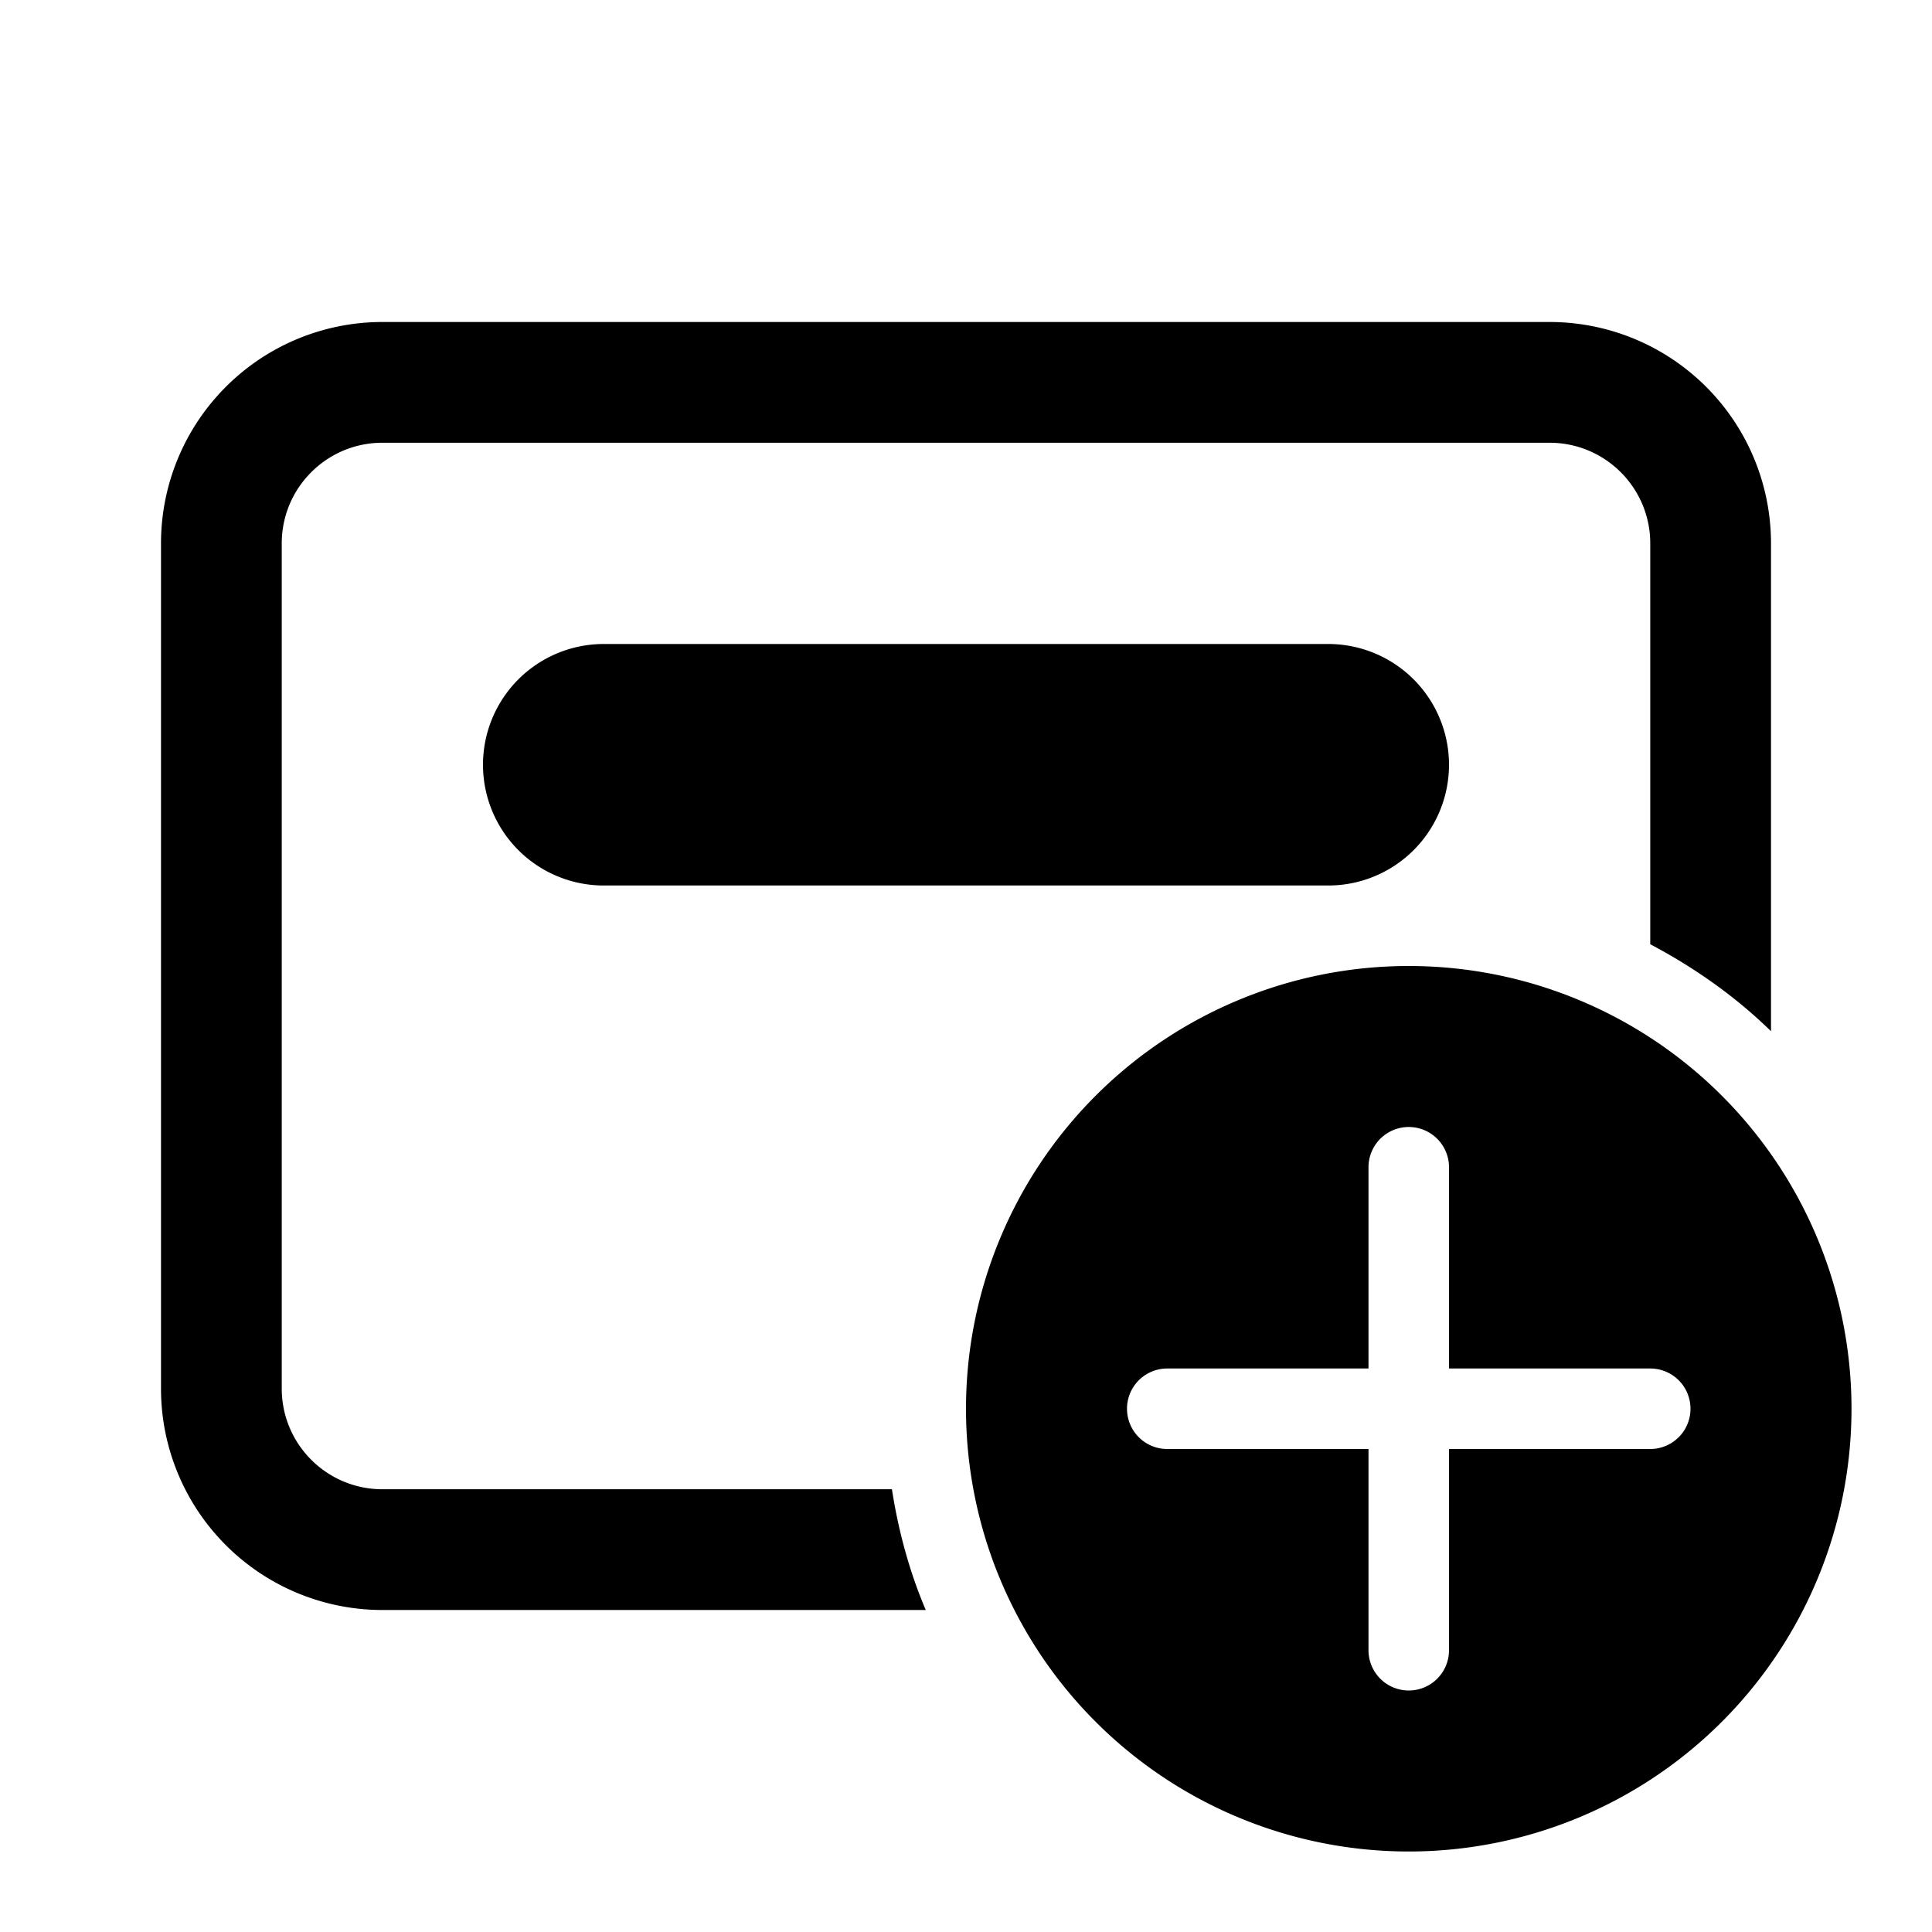 <svg width="24" height="24" viewBox="0 0 24 24" xmlns="http://www.w3.org/2000/svg"><path d="M4.75 4A2.75 2.75 0 0 0 2 6.75v10.5A2.75 2.75 0 0 0 4.75 20h6.75c-.2-.47-.34-.98-.42-1.5H4.75c-.69 0-1.25-.56-1.25-1.25V6.75c0-.69.56-1.25 1.25-1.25h14.5c.69 0 1.25.56 1.25 1.25v4.98c.55.29 1.06.65 1.5 1.08V6.75A2.75 2.75 0 0 0 19.25 4H4.75ZM7.5 8a1.5 1.5 0 1 0 0 3h9a1.5 1.5 0 0 0 0-3h-9ZM23 17.5a5.5 5.5 0 1 0-11 0 5.5 5.5 0 0 0 11 0Zm-5 .5v2.5a.5.5 0 1 1-1 0V18h-2.5a.5.5 0 0 1 0-1H17v-2.5a.5.5 0 1 1 1 0V17h2.5a.5.5 0 0 1 0 1H18Z"/></svg>